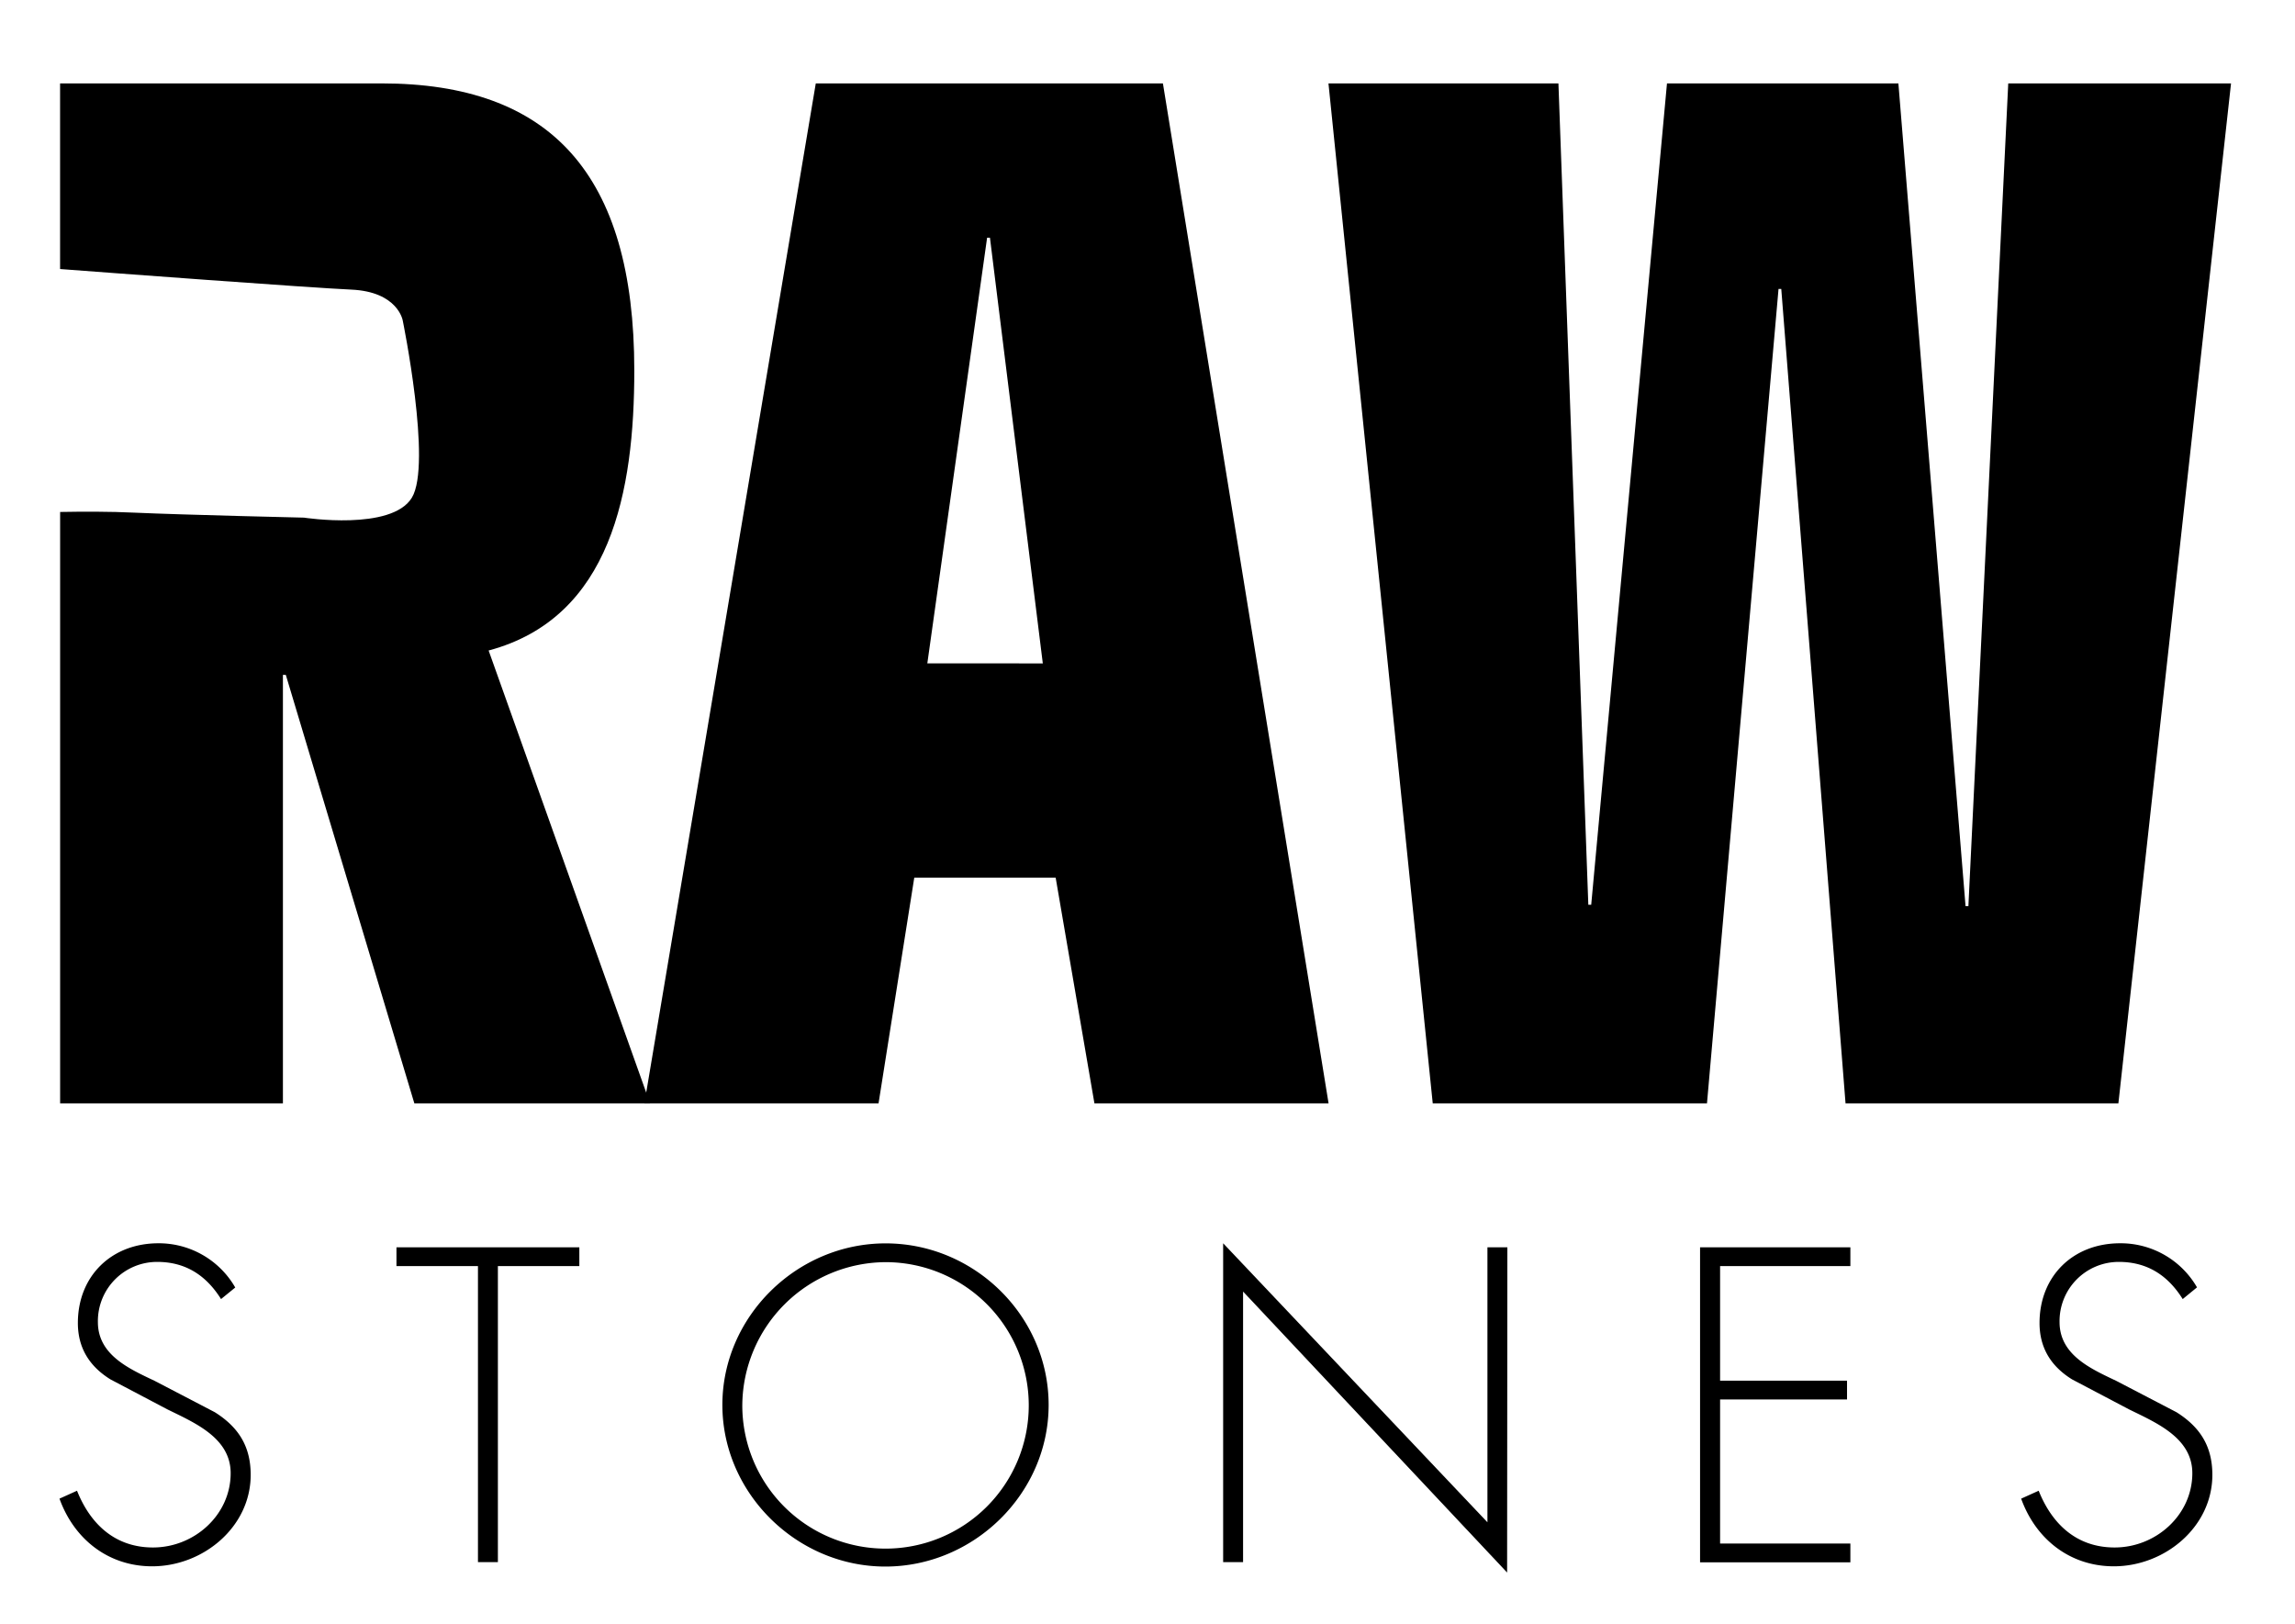 <svg xmlns="http://www.w3.org/2000/svg" width="460.67" height="326" viewBox="0 0 460.67 326"><title>Logo_Raw_Stones_svg</title><path d="M44.37,260.75c-2.85-4.53-6.87-7.46-12.82-7.46a11.88,11.88,0,0,0-11.9,12.07c0,6.62,6.29,9.38,11.4,11.81l12.07,6.29c4.77,3,7.2,6.87,7.2,12.57,0,10.48-9.55,18.36-19.78,18.36-8.8,0-15.67-5.45-18.6-13.58l3.52-1.59c2.68,6.7,7.63,11.39,15.25,11.39,8.3,0,15.59-6.53,15.59-14.91,0-7.13-7.29-10.14-12.74-12.83l-11.39-6c-4.19-2.6-6.54-6.29-6.54-11.32,0-9.38,6.7-16,16.17-16a17.7,17.7,0,0,1,15.42,8.88Z"/><path d="M99.94,313.55h-4V254.13H79.58v-3.77h36.71v3.77H99.94Z"/><path d="M210.49,282c0,17.77-15,32.44-32.77,32.44S145,299.72,145,282s14.92-32.43,32.77-32.43S210.49,264.18,210.49,282ZM149,282a28.75,28.75,0,1,0,28.74-28.66A28.93,28.93,0,0,0,149,282Z"/><path d="M302.52,315.64l-53-56.4v54.31h-4v-64l53.05,56V250.36h4Z"/><path d="M345.27,254.13v23h25.48v3.77H345.27v28.92h26.15v3.77H341.25V250.36h30.17v3.77Z"/><path d="M438.13,260.75c-2.84-4.53-6.87-7.46-12.82-7.46a11.88,11.88,0,0,0-11.9,12.07c0,6.62,6.29,9.38,11.39,11.81l12.08,6.29c4.77,3,7.2,6.87,7.2,12.57,0,10.48-9.55,18.36-19.78,18.36-8.8,0-15.67-5.45-18.6-13.58l3.52-1.59c2.68,6.7,7.62,11.39,15.25,11.39,8.3,0,15.59-6.53,15.59-14.91,0-7.13-7.29-10.14-12.74-12.83l-11.4-6c-4.19-2.6-6.53-6.29-6.53-11.32,0-9.38,6.7-16,16.17-16A17.69,17.69,0,0,1,441,258.4Z"/><path d="M211.9,176.16H183.52l-7.17,45.3h-47l34.4-204.72h69.68l33.25,204.72h-47Zm-2.58-43L198.71,47.71h-.57l-12,85.44Z"/><path d="M357.55,58H357L342.64,221.46H287.59L266.66,16.74h46.16l6,164.86h.58L334.61,16.74h46.45l13.48,165.15h.57l8-165.15h44.72L425.22,221.46H370.45Z"/><path d="M98.08,130.57c24.65-6.59,29.24-32.11,29.24-56.2,0-39.56-16.91-57.63-50.74-57.63H12.06V54c9.23.7,50.13,3.76,58.44,4.13,9.39.42,10.34,6.2,10.34,6.2s5.91,28.86,1.83,35.57-21.65,4-21.65,4-23.91-.55-34-1c-4.92-.24-10.51-.22-14.95-.14V221.46H56.79v-86h.58l25.8,86h47.31Z"/></svg>